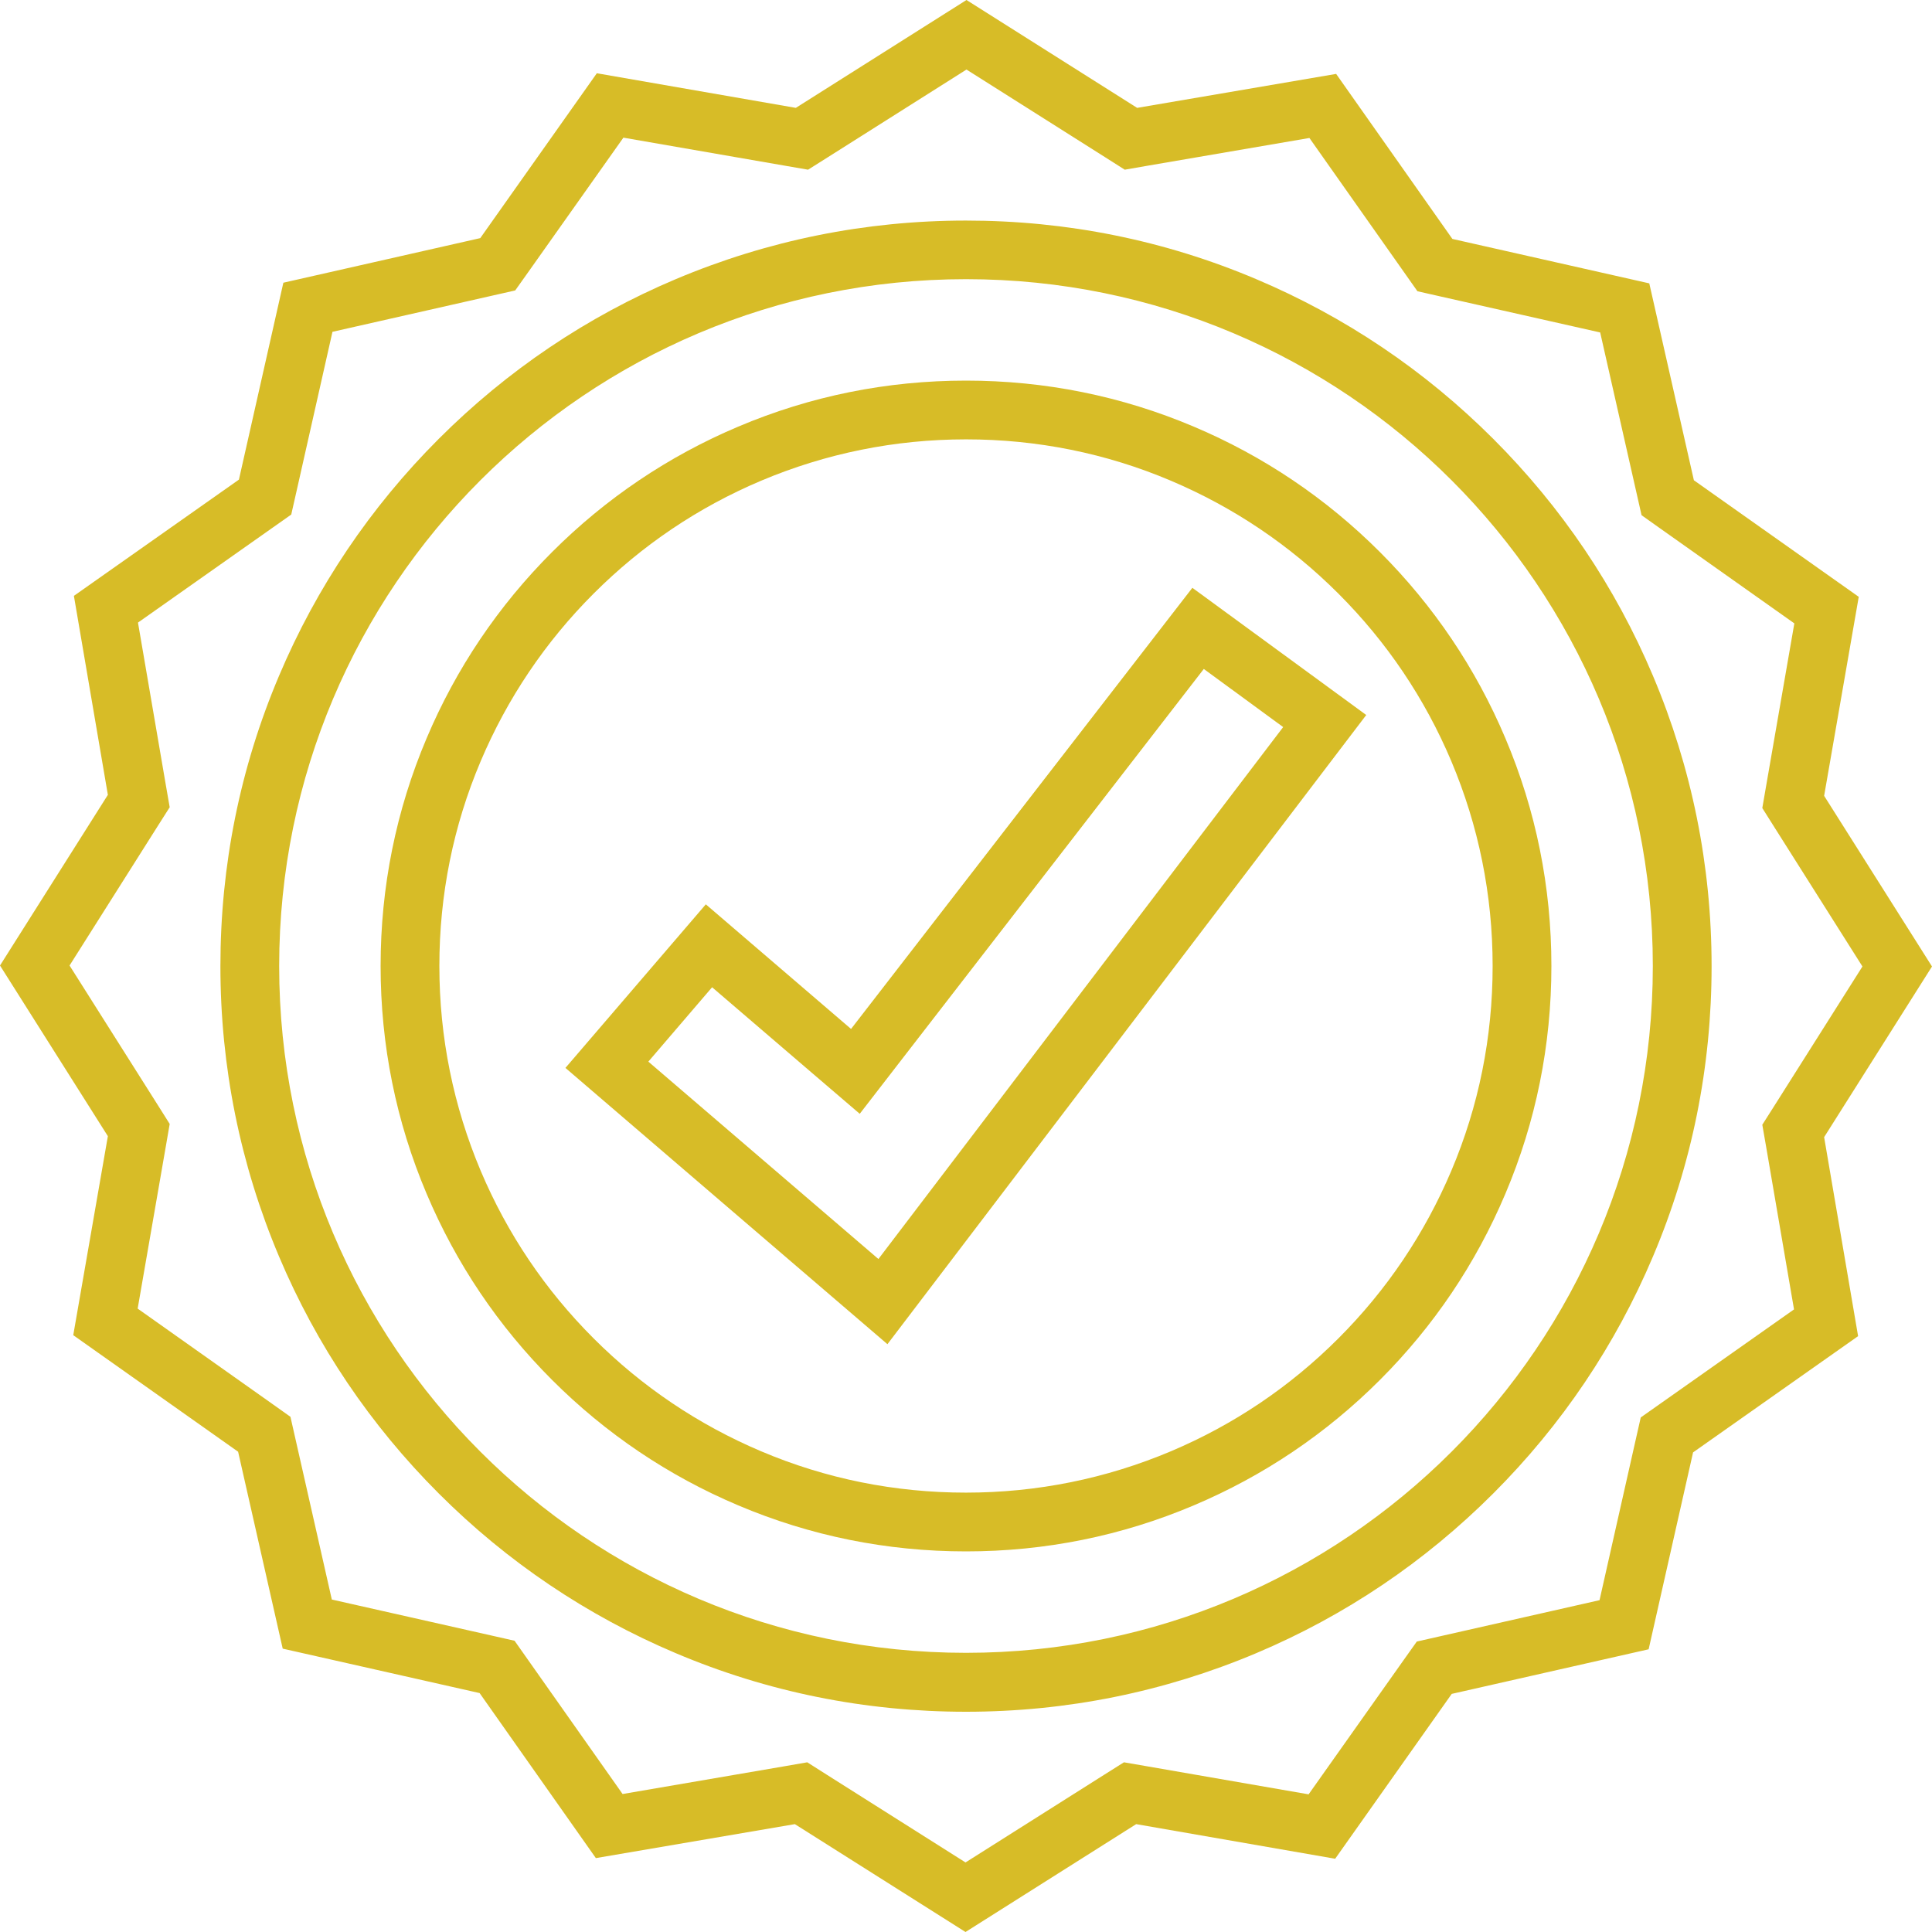 <?xml version="1.0" encoding="UTF-8"?><svg id="Layer_1" xmlns="http://www.w3.org/2000/svg" viewBox="0 0 120 120"><defs><style>.cls-1{fill:#d7bc27;}</style></defs><path class="cls-1" d="m60,23.64c-4.91,0-9.67.96-14.15,2.86-4.33,1.83-8.22,4.45-11.56,7.79-3.34,3.34-5.96,7.23-7.79,11.56-1.9,4.48-2.86,9.24-2.86,14.15s.96,9.67,2.86,14.15c1.83,4.33,4.45,8.22,7.79,11.56,3.34,3.34,7.23,5.96,11.56,7.79,4.48,1.9,9.24,2.86,14.15,2.86s9.67-.96,14.15-2.86c4.33-1.83,8.22-4.45,11.56-7.79,3.34-3.34,5.96-7.23,7.79-11.56,1.9-4.48,2.86-9.24,2.86-14.15s-.96-9.67-2.86-14.15c-1.83-4.33-4.45-8.22-7.79-11.56-3.34-3.34-7.23-5.96-11.56-7.79-4.48-1.9-9.24-2.86-14.15-2.86h0Zm0,69.07c-4.42,0-8.7-.86-12.73-2.57-3.89-1.65-7.39-4-10.4-7.01-3.01-3.01-5.36-6.5-7.01-10.4-1.7-4.03-2.57-8.31-2.57-12.73s.86-8.7,2.57-12.73c1.65-3.89,4-7.39,7.01-10.4,3.01-3.01,6.5-5.36,10.4-7.01,4.03-1.7,8.31-2.57,12.73-2.57s8.7.86,12.73,2.57c3.89,1.65,7.39,4,10.4,7.01,3.01,3.01,5.36,6.5,7.01,10.4,1.7,4.03,2.57,8.31,2.57,12.73s-.86,8.7-2.57,12.73c-1.65,3.89-4,7.39-7.01,10.4-3.01,3.01-6.5,5.36-10.4,7.01-4.03,1.7-8.31,2.57-12.73,2.57h0Z"/><path class="cls-1" d="m74.06,36.51l-21.2,27.4-9.02-7.74-8.72,10.16,9.81,8.42,10.19,8.74,29.74-39.08-10.8-7.9h0Zm-20.66,32.67l2.35-3.04,19.02-24.59,4.93,3.61-25.14,33.04-7.25-6.22-7.04-6.04,3.96-4.62,6.25,5.36,2.92,2.5h0Z"/><path class="cls-1" d="m60.03,4.32l8.65,5.47,1.18.75,1.38-.24,10.09-1.73,5.9,8.37.81,1.15,1.37.31,9.98,2.25,2.26,9.98.31,1.37,1.14.81,8.35,5.91-1.75,10.08-.24,1.39.75,1.19,5.47,8.65-5.47,8.65-.75,1.18.24,1.38,1.73,10.09-8.37,5.9-1.15.81-.31,1.37-2.25,9.98-9.98,2.26-1.37.31-.81,1.14-5.91,8.35-10.08-1.75-1.39-.24-1.19.75-8.65,5.47-8.65-5.47-1.18-.75-1.38.24-10.09,1.73-5.9-8.37-.81-1.15-1.37-.31-9.98-2.25-2.26-9.98-.31-1.37-1.14-.81-8.35-5.91,1.75-10.08.24-1.39-.75-1.19-5.47-8.65,5.47-8.65.75-1.18-.24-1.38-1.73-10.09,8.37-5.9,1.15-.81.31-1.37,2.25-9.98,9.98-2.26,1.37-.31.81-1.14,5.91-8.35,10.08,1.75,1.39.24,1.19-.75,8.65-5.47m-.03,102c6.25,0,12.32-1.23,18.03-3.64,5.52-2.33,10.47-5.67,14.72-9.92,4.25-4.25,7.59-9.21,9.92-14.72,2.42-5.71,3.64-11.78,3.64-18.03s-1.23-12.32-3.64-18.03c-2.33-5.52-5.67-10.47-9.92-14.72-4.25-4.25-9.21-7.59-14.72-9.92-5.71-2.42-11.78-3.64-18.03-3.64s-12.32,1.23-18.03,3.64c-5.52,2.33-10.47,5.67-14.72,9.92-4.25,4.25-7.59,9.21-9.92,14.72-2.42,5.71-3.64,11.78-3.64,18.03s1.23,12.32,3.64,18.03c2.33,5.52,5.67,10.47,9.92,14.72,4.25,4.25,9.21,7.59,14.72,9.92,5.71,2.42,11.78,3.64,18.03,3.64m.03-106.32l-10.6,6.7-12.36-2.15-7.24,10.24-12.23,2.77-2.76,12.23-10.25,7.22,2.11,12.36L0,59.97l6.7,10.6-2.15,12.36,10.24,7.24,2.77,12.23,12.23,2.76,7.22,10.25,12.36-2.11,10.6,6.7,10.6-6.7,12.36,2.15,7.24-10.24,12.23-2.77,2.76-12.23,10.25-7.22-2.11-12.36,6.7-10.6-6.7-10.6,2.15-12.36-10.24-7.24-2.77-12.23-12.23-2.76-7.22-10.25-12.36,2.11L60.03,0h0Zm-.03,102.66c-23.56,0-42.66-19.1-42.66-42.66S36.44,17.34,60,17.34s42.66,19.1,42.66,42.66-19.1,42.66-42.66,42.66h0Z"/></svg>